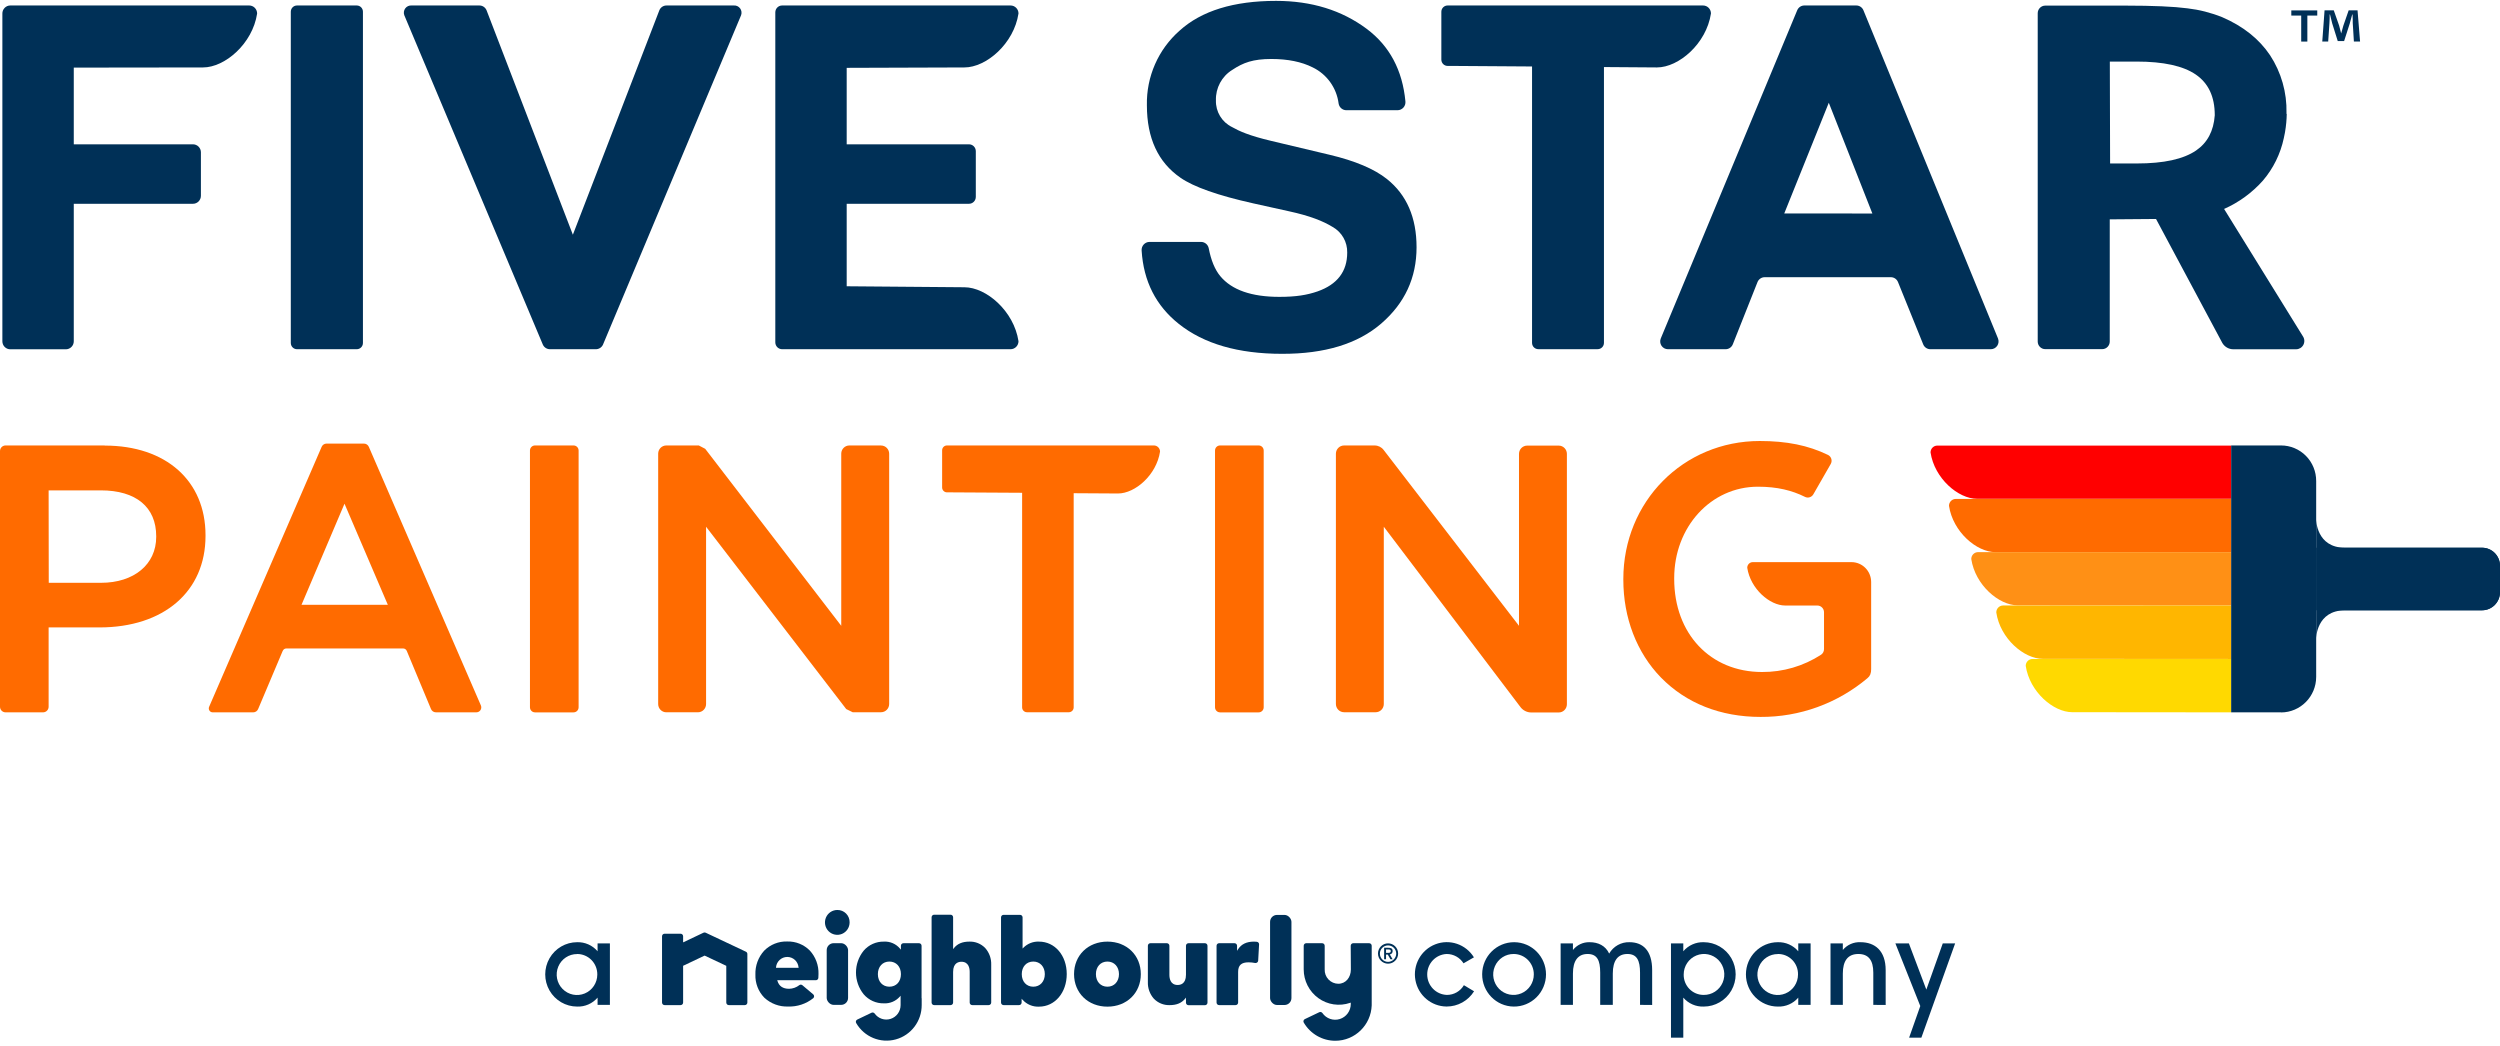 <?xml version="1.0" encoding="UTF-8"?>
<svg width="349px" height="146px" viewBox="0 0 349 146" version="1.1" xmlns="http://www.w3.org/2000/svg" xmlns:xlink="http://www.w3.org/1999/xlink">
    <title>FSP-logo-2021</title>
    <g id="Component-Sets" stroke="none" stroke-width="1" fill="none" fill-rule="evenodd">
        <g id="Update-7.21" transform="translate(-171, -3839)" fill-rule="nonzero">
            <g id="Group" transform="translate(50, 3683)">
                <g id="Gift-Block-Grey" transform="translate(0, 36)">
                    <g id="FSP-logo-2021" transform="translate(121, 120.123)">
                        <path d="M0.331,47.522 L0.331,1.773 C0.327,1.474 0.442,1.187 0.65,0.974 C0.858,0.762 1.142,0.642 1.439,0.642 L34.786,0.642 C35.082,0.642 35.366,0.762 35.574,0.974 C35.782,1.187 35.897,1.474 35.894,1.773 C35.257,5.969 31.406,9.292 28.342,9.292 L10.299,9.316 L10.299,20.023 L26.939,20.023 C27.233,20.023 27.514,20.141 27.722,20.35 C27.93,20.56 28.047,20.844 28.047,21.14 L28.047,27.208 C28.047,27.504 27.93,27.788 27.722,27.998 C27.514,28.207 27.233,28.325 26.939,28.325 L10.299,28.325 L10.299,47.522 C10.299,48.139 9.803,48.639 9.191,48.639 L1.453,48.639 C1.156,48.643 0.871,48.527 0.66,48.317 C0.449,48.107 0.331,47.82 0.331,47.522" id="Path" fill="#003057"></path>
                        <path d="M40.596,47.756 L40.596,1.514 C40.596,1.032 40.984,0.642 41.462,0.642 L49.801,0.642 C50.279,0.642 50.666,1.032 50.666,1.514 L50.666,47.756 C50.666,48.238 50.279,48.628 49.801,48.628 L41.462,48.628 C40.984,48.628 40.596,48.238 40.596,47.756" id="Path" fill="#003057"></path>
                        <path d="M83.162,48.628 L76.796,48.628 C76.362,48.637 75.965,48.387 75.783,47.99 L56.438,2 C56.32,1.678 56.372,1.319 56.576,1.044 C56.78,0.77 57.108,0.618 57.447,0.642 L66.902,0.642 C67.345,0.633 67.749,0.897 67.922,1.309 L79.972,32.645 L92.047,1.309 C92.219,0.896 92.623,0.632 93.067,0.642 L102.447,0.642 C102.787,0.618 103.115,0.77 103.318,1.044 C103.522,1.319 103.574,1.678 103.457,2 L84.175,47.99 C83.993,48.386 83.595,48.636 83.162,48.628" id="Path" fill="#003057"></path>
                        <path d="M118.198,9.348 L134.627,9.292 C137.69,9.292 141.542,5.969 142.182,1.759 C142.182,1.142 141.686,0.642 141.074,0.642 L109.186,0.642 C108.66,0.642 108.233,1.072 108.233,1.603 L108.233,47.667 C108.233,48.198 108.66,48.628 109.186,48.628 L141.074,48.628 C141.368,48.628 141.649,48.51 141.857,48.301 C142.065,48.091 142.182,47.807 142.182,47.511 C141.542,43.301 137.69,39.978 134.627,39.978 L118.198,39.84 L118.198,28.325 L135.27,28.325 C135.797,28.325 136.223,27.895 136.223,27.364 L136.223,20.98 C136.222,20.451 135.795,20.023 135.27,20.023 L118.198,20.023 L118.198,9.348 Z" id="Path" fill="#003057"></path>
                        <path d="M245.346,39.259 L241.899,47.944 C241.733,48.357 241.336,48.628 240.894,48.628 L232.843,48.628 C232.481,48.628 232.143,48.446 231.943,48.142 C231.743,47.838 231.707,47.454 231.847,47.117 L250.89,1.312 C251.057,0.907 251.449,0.642 251.885,0.642 L259.138,0.642 C259.575,0.641 259.97,0.907 260.136,1.316 L278.919,47.121 C279.056,47.457 279.018,47.84 278.817,48.143 C278.617,48.445 278.28,48.627 277.92,48.628 L269.478,48.628 C269.04,48.628 268.645,48.36 268.479,47.951 L264.962,39.255 C264.798,38.844 264.403,38.575 263.963,38.574 L246.349,38.574 C245.908,38.575 245.511,38.846 245.346,39.259 M261.382,29.683 L255.3,14.221 L249.082,29.676 L261.382,29.683 Z" id="Shape" fill="#003057"></path>
                        <path d="M167.664,33.648 C168.185,33.648 168.633,34.017 168.737,34.531 C169.063,36.226 169.602,37.527 170.355,38.432 C171.959,40.357 174.707,41.319 178.599,41.319 C180.931,41.319 182.468,41.064 183.932,40.557 C186.689,39.585 188.069,37.779 188.071,35.138 C188.104,33.659 187.323,32.284 186.042,31.563 C184.691,30.737 182.876,30.01 179.961,29.375 L174.945,28.265 C170.021,27.165 166.635,25.971 164.787,24.683 C161.666,22.527 160.106,19.158 160.106,14.576 C160.019,10.588 161.694,6.768 164.678,4.149 C167.736,1.383 172.224,0 178.142,0 C183.083,0 187.298,1.3 190.787,3.901 C193.98,6.291 195.784,9.667 196.196,14.03 C196.229,14.344 196.128,14.657 195.919,14.892 C195.71,15.127 195.412,15.262 195.099,15.264 L187.952,15.264 C187.415,15.264 186.958,14.872 186.872,14.338 C186.594,12.142 185.23,10.239 183.249,9.284 C181.702,8.504 179.78,8.113 177.484,8.111 C174.927,8.111 173.552,8.618 172.029,9.632 C170.563,10.532 169.69,12.158 169.743,13.888 C169.695,15.47 170.578,16.932 171.994,17.615 C172.961,18.165 174.344,18.81 177.481,19.551 L185.609,21.484 C189.173,22.328 191.844,23.458 193.622,24.874 C196.374,27.071 197.751,30.246 197.751,34.4 C197.751,38.656 196.109,42.202 192.827,45.039 C189.544,47.876 184.922,49.287 178.962,49.27 C172.865,49.27 168.069,47.881 164.573,45.103 C161.372,42.561 159.638,39.144 159.371,34.85 C159.348,34.542 159.453,34.238 159.661,34.01 C159.869,33.782 160.161,33.651 160.468,33.648 L167.664,33.648 Z" id="Path" fill="#003057"></path>
                        <path d="M237.746,0.642 L202.084,0.642 C201.602,0.642 201.212,1.036 201.212,1.521 L201.212,8.203 C201.214,8.687 201.604,9.079 202.084,9.079 L202.615,9.079 L202.64,9.079 L213.874,9.157 L213.874,47.742 C213.874,48.227 214.265,48.621 214.746,48.621 L223.04,48.621 C223.522,48.621 223.912,48.227 223.912,47.742 L223.912,9.238 L231.298,9.292 C234.362,9.292 238.213,5.969 238.85,1.759 C238.85,1.142 238.354,0.642 237.742,0.642" id="Path" fill="#003057"></path>
                        <path d="M321.477,46.812 L310.483,29.045 C312.552,28.129 314.402,26.777 315.91,25.08 C317.354,23.386 318.354,21.353 318.818,19.168 C318.875,18.934 318.92,18.7 318.963,18.459 C318.963,18.392 318.987,18.328 318.998,18.26 C319.139,17.44 319.216,16.61 319.23,15.778 L319.195,15.778 C319.195,15.728 319.195,15.686 319.195,15.64 C319.262,12.786 318.463,9.98 316.905,7.596 C315.374,5.312 313.146,3.539 310.222,2.277 C308.663,1.651 307.029,1.234 305.361,1.039 C303.467,0.788 300.576,0.662 296.688,0.66 L285.521,0.66 C284.938,0.66 284.465,1.136 284.465,1.724 L284.465,47.554 C284.465,48.141 284.938,48.618 285.521,48.618 L293.466,48.618 C294.049,48.618 294.521,48.141 294.521,47.554 L294.521,30.499 L300.982,30.446 L310.243,47.766 C310.566,48.306 311.145,48.635 311.77,48.635 L320.528,48.635 C320.957,48.638 321.352,48.398 321.552,48.015 C321.752,47.631 321.723,47.168 321.477,46.812 M294.57,22.697 L294.532,8.472 L298.264,8.472 C302.015,8.472 304.772,9.076 306.533,10.285 C308.294,11.493 309.176,13.371 309.181,15.92 C309.181,15.941 309.181,15.959 309.181,15.977 C309.023,18.154 308.165,19.796 306.575,20.885 C304.816,22.093 302.063,22.697 298.316,22.697 L294.57,22.697 Z" id="Shape" fill="#003057"></path>
                        <path d="M328.603,5.674 L328.445,3.11 C328.445,2.756 328.445,2.358 328.413,1.894 L328.368,1.894 C328.255,2.277 328.129,2.791 328.016,3.192 L327.239,5.61 L326.349,5.61 L325.572,3.128 C325.491,2.791 325.364,2.277 325.269,1.894 L325.22,1.894 C325.22,2.295 325.22,2.709 325.188,3.11 L325.016,5.674 L324.189,5.674 L324.509,1.319 L325.793,1.319 L326.542,3.447 C326.637,3.784 326.715,4.103 326.827,4.55 L326.827,4.55 C326.94,4.153 327.035,3.784 327.13,3.465 L327.875,1.319 L329.113,1.319 L329.465,5.674 L328.603,5.674 Z" id="Path" fill="#003057"></path>
                        <polygon id="Path" fill="#003057" points="323.489 1.33 323.489 2.05 322.107 2.05 322.107 5.681 321.249 5.681 321.249 2.05 319.867 2.05 319.867 1.33"></polygon>
                        <path d="M80.07,62.062 L74.686,62.062 C74.297,62.062 73.982,62.379 73.982,62.771 L73.982,98.615 C73.982,99.006 74.297,99.324 74.686,99.324 L80.07,99.324 C80.459,99.324 80.774,99.006 80.774,98.615 L80.774,62.771 C80.774,62.379 80.459,62.062 80.07,62.062" id="Path" fill="#FF6B00"></path>
                        <path d="M122.985,62.062 L118.577,62.062 C117.949,62.062 117.44,62.574 117.438,63.207 L117.438,87.241 L98.445,62.53 L97.551,62.062 L93.021,62.062 C92.393,62.062 91.883,62.574 91.881,63.207 L91.881,98.164 C91.881,98.799 92.392,99.313 93.021,99.313 L97.428,99.313 C98.057,99.313 98.568,98.799 98.568,98.164 L98.568,73.41 L118.134,98.863 L119.035,99.306 L122.988,99.306 C123.617,99.306 124.128,98.792 124.128,98.157 L124.128,63.214 C124.126,62.581 123.616,62.069 122.988,62.069" id="Path" fill="#FF6B00"></path>
                        <path d="M161.09,62.062 L132.196,62.062 C131.823,62.062 131.521,62.367 131.521,62.743 L131.521,67.928 C131.521,68.108 131.592,68.281 131.719,68.409 C131.845,68.537 132.017,68.609 132.196,68.609 L132.601,68.609 L132.618,68.609 L142.688,68.669 L142.688,98.625 C142.688,99.001 142.991,99.306 143.364,99.306 L149.209,99.306 C149.582,99.306 149.885,99.001 149.885,98.625 L149.885,68.729 L156.075,68.768 C158.456,68.768 161.446,66.19 161.942,62.92 C161.936,62.449 161.558,62.068 161.09,62.062" id="Path" fill="#FF6B00"></path>
                        <path d="M14.607,62.062 L0.777,62.062 C0.57,62.062 0.371,62.145 0.225,62.294 C0.079,62.442 -0.002,62.644 3.08130247e-05,62.853 L3.08130247e-05,98.537 C3.08130247e-05,98.969 0.348,99.32 0.777,99.32 L6.011,99.32 C6.44,99.32 6.788,98.969 6.788,98.537 L6.788,87.465 L13.876,87.465 C22.873,87.465 28.69,82.447 28.69,74.698 L28.69,74.591 C28.69,66.991 23.161,62.08 14.621,62.08 M6.788,68.332 L14.069,68.332 C18.993,68.332 21.807,70.669 21.807,74.74 L21.807,74.829 C21.807,78.663 18.708,81.237 14.094,81.237 L6.806,81.237 L6.788,68.332 Z" id="Shape" fill="#FF6B00"></path>
                        <path d="M51.486,62.25 C51.368,61.979 51.103,61.804 50.81,61.803 L45.58,61.803 C45.287,61.804 45.022,61.979 44.905,62.25 L29.193,98.547 C29.118,98.717 29.134,98.914 29.235,99.071 C29.335,99.227 29.508,99.321 29.693,99.32 L35.352,99.32 C35.647,99.32 35.914,99.143 36.031,98.87 L39.46,90.756 C39.544,90.544 39.747,90.403 39.974,90.401 L56.276,90.401 C56.503,90.402 56.707,90.542 56.79,90.756 L60.17,98.863 C60.285,99.138 60.553,99.316 60.849,99.317 L66.504,99.317 C66.735,99.317 66.95,99.2 67.077,99.005 C67.203,98.811 67.223,98.565 67.13,98.352 L51.486,62.25 Z M42.091,84.308 L48.092,70.194 L54.141,84.308 L42.091,84.308 Z" id="Shape" fill="#FF6B00"></path>
                        <path d="M175.708,62.062 L170.32,62.062 C169.931,62.062 169.616,62.379 169.616,62.771 L169.616,98.615 C169.616,99.006 169.931,99.324 170.32,99.324 L175.708,99.324 C176.097,99.324 176.412,99.006 176.412,98.615 L176.412,62.771 C176.412,62.379 176.097,62.062 175.708,62.062" id="Path" fill="#FF6B00"></path>
                        <path d="M212.052,87.241 L212.052,63.232 C212.054,62.598 212.563,62.085 213.192,62.083 L217.599,62.083 C218.227,62.085 218.736,62.598 218.738,63.232 L218.738,98.189 C218.738,98.824 218.228,99.338 217.599,99.338 L213.768,99.338 C213.175,99.338 212.615,99.059 212.256,98.583 L193.178,73.41 L193.178,98.157 C193.178,98.792 192.668,99.306 192.039,99.306 L187.632,99.306 C187.003,99.304 186.494,98.791 186.492,98.157 L186.492,63.214 C186.494,62.581 187.003,62.067 187.632,62.065 L191.905,62.065 C192.393,62.066 192.852,62.294 193.15,62.683 L212.052,87.241 Z" id="Path" fill="#FF6B00"></path>
                        <path d="M258.462,78.35 L244.692,78.35 C244.263,78.35 243.915,78.701 243.915,79.134 C244.362,82.085 247.063,84.408 249.212,84.408 L253.7,84.408 C254.215,84.408 254.632,84.828 254.632,85.348 L254.632,90.49 C254.635,90.801 254.485,91.093 254.231,91.27 C251.772,92.867 248.905,93.708 245.98,93.689 C238.762,93.689 233.718,88.344 233.718,80.695 L233.718,80.588 C233.718,73.421 238.854,67.821 245.406,67.821 C248.125,67.821 250.169,68.343 251.973,69.24 C252.394,69.451 252.906,69.296 253.141,68.885 L255.568,64.654 C255.693,64.438 255.724,64.18 255.654,63.94 C255.583,63.7 255.417,63.5 255.195,63.388 C252.413,62.037 249.395,61.441 245.666,61.441 C234.985,61.441 226.617,69.903 226.617,80.702 L226.617,80.805 C226.617,86.124 228.481,90.979 231.861,94.451 C235.378,98.054 240.183,99.959 245.768,99.959 C251.224,99.992 256.514,98.074 260.699,94.547 C260.87,94.414 261.005,94.24 261.09,94.04 C261.183,93.794 261.225,93.532 261.213,93.27 L261.213,81.124 C261.213,79.592 259.981,78.35 258.462,78.35" id="Path" fill="#FF6B00"></path>
                        <path d="M311.471,69.509 L275.992,69.509 C273.358,69.509 270.048,66.654 269.503,63.037 C269.503,62.508 269.928,62.08 270.453,62.08 L311.471,62.08 L311.471,69.509 Z" id="Path" fill="#FF0000"></path>
                        <path d="M311.471,76.957 L278.567,76.957 C275.932,76.957 272.626,74.12 272.078,70.488 C272.078,69.957 272.504,69.527 273.031,69.527 L311.471,69.527 L311.471,76.957 Z" id="Path" fill="#FF6B00"></path>
                        <path d="M311.471,84.404 L281.68,84.383 C279.045,84.383 275.739,81.546 275.19,77.914 C275.19,77.383 275.617,76.953 276.144,76.953 L311.471,76.953 L311.471,84.404 Z" id="Path" fill="#FF9015"></path>
                        <path d="M311.471,91.869 L285.172,91.852 C282.538,91.852 279.228,89.014 278.683,85.383 C278.677,85.127 278.773,84.88 278.95,84.696 C279.126,84.512 279.368,84.407 279.622,84.404 L311.46,84.404 L311.471,91.869 Z" id="Path" fill="#FFB600"></path>
                        <path d="M311.471,99.32 L289.28,99.299 C286.646,99.299 283.34,96.462 282.791,92.83 C282.79,92.576 282.89,92.331 283.068,92.151 C283.246,91.971 283.488,91.869 283.741,91.869 L311.471,91.869 L311.471,99.32 Z" id="Path" fill="#FFD900"></path>
                        <path d="M318.432,99.32 L311.471,99.32 L311.471,62.062 L318.432,62.062 C319.736,62.061 320.987,62.584 321.908,63.516 C322.829,64.448 323.344,65.711 323.338,67.027 L323.338,94.37 C323.338,97.105 321.144,99.325 318.432,99.334" id="Path" fill="#003057"></path>
                        <path d="M346.492,85.067 L323.338,85.067 L323.338,72.403 C323.338,72.403 323.338,76.34 327.362,76.34 L346.492,76.34 C347.157,76.339 347.795,76.604 348.265,77.078 C348.736,77.552 349,78.194 349,78.865 L349,82.539 C348.998,83.934 347.876,85.065 346.492,85.067" id="Path" fill="#003057"></path>
                        <path d="M346.492,76.34 L323.338,76.34 L323.338,89.014 C323.338,89.014 323.338,85.078 327.362,85.078 L346.492,85.078 C347.876,85.076 348.998,83.945 349,82.549 L349,78.865 C349,78.194 348.736,77.552 348.265,77.078 C347.795,76.604 347.157,76.339 346.492,76.34" id="Path" fill="#003057"></path>
                        <path d="M104.111,132.727 L98.504,130.078 C98.413,130.037 98.308,130.037 98.216,130.078 L95.462,131.387 L95.363,131.433 L95.363,130.578 C95.363,130.382 95.206,130.224 95.012,130.224 L92.771,130.224 C92.577,130.224 92.42,130.382 92.42,130.578 L92.42,139.834 C92.42,140.03 92.577,140.189 92.771,140.189 L95.012,140.189 C95.206,140.189 95.363,140.03 95.363,139.834 L95.363,134.685 L95.402,134.685 L98.336,133.291 L98.364,133.291 L98.392,133.291 L101.35,134.688 L101.389,134.706 L101.389,139.834 C101.389,140.03 101.546,140.189 101.74,140.189 L103.981,140.189 C104.175,140.189 104.332,140.03 104.332,139.834 L104.332,133.036 C104.324,132.898 104.238,132.778 104.111,132.727 Z" id="Path" fill="#003057"></path>
                        <rect id="Rectangle" fill="#003057" x="115.408" y="131.546" width="2.983" height="8.611" rx="0.97"></rect>
                        <path d="M116.889,126.911 C116.193,126.91 115.565,127.331 115.298,127.979 C115.03,128.627 115.177,129.374 115.668,129.87 C116.16,130.367 116.9,130.516 117.543,130.248 C118.186,129.98 118.606,129.347 118.606,128.645 C118.616,128.183 118.439,127.736 118.115,127.409 C117.791,127.081 117.348,126.901 116.889,126.911 Z" id="Path" fill="#003057"></path>
                        <path d="M135.32,131.327 C134.359,131.327 133.656,131.621 133.174,132.227 L133.054,132.38 L133.054,127.926 C133.054,127.73 132.897,127.571 132.703,127.571 L130.402,127.571 C130.208,127.571 130.051,127.73 130.051,127.926 L130.051,139.834 C130.051,140.03 130.208,140.189 130.402,140.189 L132.703,140.189 C132.897,140.189 133.054,140.03 133.054,139.834 L133.054,135.557 C133.054,134.266 133.86,134.139 134.208,134.139 C135.218,134.139 135.369,135.022 135.369,135.557 L135.369,139.834 C135.369,140.03 135.526,140.189 135.721,140.189 L138.021,140.189 C138.215,140.189 138.373,140.03 138.373,139.834 L138.373,134.55 C138.402,133.696 138.104,132.864 137.539,132.227 C136.959,131.623 136.153,131.296 135.32,131.327 L135.32,131.327 Z" id="Path" fill="#003057"></path>
                        <path d="M163.296,140.192 C164.26,140.192 164.959,139.898 165.441,139.292 L165.561,139.139 L165.561,139.848 C165.561,140.044 165.718,140.203 165.913,140.203 L168.213,140.203 C168.407,140.203 168.565,140.044 168.565,139.848 L168.565,131.905 C168.565,131.709 168.407,131.55 168.213,131.55 L165.913,131.55 C165.718,131.55 165.561,131.709 165.561,131.905 L165.561,135.962 C165.561,137.253 164.755,137.38 164.407,137.38 C163.398,137.38 163.247,136.497 163.247,135.962 L163.247,131.905 C163.247,131.709 163.089,131.55 162.895,131.55 L160.595,131.55 C160.4,131.55 160.243,131.709 160.243,131.905 L160.243,136.969 C160.213,137.823 160.512,138.655 161.076,139.292 C161.656,139.896 162.463,140.223 163.296,140.192 L163.296,140.192 Z" id="Path" fill="#003057"></path>
                        <path d="M145.045,131.327 C144.233,131.289 143.443,131.598 142.868,132.178 L142.752,132.298 L142.752,127.943 C142.752,127.747 142.594,127.589 142.4,127.589 L140.096,127.589 C139.902,127.589 139.744,127.747 139.744,127.943 L139.744,139.834 C139.744,140.03 139.902,140.189 140.096,140.189 L142.266,140.189 C142.46,140.189 142.618,140.03 142.618,139.834 L142.618,139.295 L142.737,139.43 C143.323,140.089 144.172,140.447 145.048,140.405 C147.261,140.405 148.917,138.451 148.917,135.855 C148.917,133.259 147.261,131.327 145.045,131.327 Z M145.857,135.866 C145.857,136.898 145.196,137.621 144.246,137.621 C143.297,137.621 142.639,136.912 142.639,135.866 C142.639,134.82 143.3,134.11 144.246,134.11 C145.192,134.11 145.857,134.83 145.857,135.866 Z" id="Shape" fill="#003057"></path>
                        <path d="M154.598,131.327 C151.9,131.327 149.937,133.234 149.937,135.866 C149.937,138.497 151.9,140.405 154.598,140.405 C157.295,140.405 159.258,138.497 159.258,135.866 C159.258,133.234 157.299,131.327 154.598,131.327 Z M156.209,135.866 C156.209,136.898 155.547,137.621 154.598,137.621 C153.648,137.621 152.99,136.912 152.99,135.866 C152.99,134.82 153.651,134.11 154.598,134.11 C155.544,134.11 156.209,134.83 156.209,135.866 Z" id="Shape" fill="#003057"></path>
                        <path d="M128.651,139.235 L128.651,131.905 C128.651,131.709 128.493,131.55 128.299,131.55 L126.118,131.55 C125.924,131.55 125.767,131.709 125.767,131.905 L125.767,132.451 L125.647,132.309 C125.089,131.642 124.253,131.278 123.389,131.327 C122.312,131.305 121.281,131.766 120.575,132.585 C119.135,134.36 119.135,136.911 120.575,138.685 C121.281,139.505 122.312,139.966 123.389,139.944 C124.229,139.988 125.043,139.646 125.605,139.015 L125.724,138.88 L125.724,139.611 C125.724,139.611 125.724,139.636 125.724,139.646 L125.724,140.192 C125.724,141.069 125.162,141.845 124.334,142.111 C123.506,142.378 122.602,142.074 122.098,141.359 C122.032,141.271 121.93,141.219 121.82,141.217 C121.771,141.218 121.721,141.229 121.676,141.249 L119.668,142.21 C119.582,142.253 119.518,142.328 119.488,142.42 C119.462,142.513 119.475,142.613 119.524,142.696 C120.642,144.63 122.91,145.566 125.053,144.977 C127.195,144.388 128.678,142.421 128.668,140.182 L128.668,139.224 L128.651,139.235 Z M124.159,137.621 C123.213,137.621 122.552,136.912 122.552,135.866 C122.552,134.82 123.213,134.11 124.159,134.11 C125.105,134.11 125.77,134.82 125.77,135.866 C125.77,136.912 125.123,137.621 124.159,137.621 Z" id="Shape" fill="#003057"></path>
                        <path d="M175.455,131.351 C175.325,131.335 175.195,131.326 175.065,131.327 C174.009,131.327 173.288,131.681 172.817,132.415 L172.694,132.614 L172.694,131.905 C172.694,131.709 172.536,131.55 172.342,131.55 L170.183,131.55 C169.988,131.55 169.831,131.709 169.831,131.905 L169.831,139.834 C169.831,140.03 169.988,140.189 170.183,140.189 L172.49,140.189 C172.684,140.189 172.842,140.03 172.842,139.834 L172.842,135.557 C172.842,134.628 173.292,134.217 174.301,134.217 C174.611,134.219 174.919,134.252 175.223,134.313 C175.245,134.316 175.268,134.316 175.29,134.313 C175.472,134.313 175.625,134.173 175.641,133.99 L175.768,131.702 C175.767,131.522 175.633,131.371 175.455,131.351 Z" id="Path" fill="#003057"></path>
                        <rect id="Rectangle" fill="#003057" x="177.302" y="127.599" width="2.983" height="12.576" rx="0.97"></rect>
                        <path d="M109.893,131.309 C108.692,131.27 107.528,131.735 106.679,132.593 C105.851,133.498 105.412,134.696 105.454,135.926 C105.413,137.132 105.866,138.302 106.707,139.16 C107.607,139.992 108.796,140.433 110.016,140.388 C111.289,140.433 112.536,140.019 113.534,139.221 C113.607,139.154 113.649,139.058 113.649,138.958 C113.649,138.858 113.607,138.763 113.534,138.696 L112.011,137.412 C111.949,137.361 111.872,137.332 111.793,137.331 C111.719,137.332 111.648,137.357 111.589,137.401 C111.177,137.723 110.674,137.902 110.154,137.912 C109.292,137.912 108.747,137.54 108.529,136.802 L108.504,136.717 L113.889,136.717 C114.07,136.718 114.222,136.58 114.241,136.398 C114.241,136.277 114.262,136.043 114.262,135.848 C114.3,134.636 113.863,133.457 113.045,132.568 C112.211,131.729 111.071,131.274 109.893,131.309 L109.893,131.309 Z M111.497,134.983 L108.332,134.983 L108.332,134.908 C108.408,134.091 109.089,133.466 109.904,133.466 C110.718,133.466 111.399,134.091 111.476,134.908 L111.497,134.983 Z" id="Shape" fill="#003057"></path>
                        <path d="M188.581,135.213 C188.581,136.323 187.878,137.21 186.823,137.21 C186.304,137.205 185.809,136.987 185.452,136.608 C185.094,136.228 184.905,135.719 184.927,135.196 L184.927,131.905 C184.927,131.709 184.769,131.55 184.575,131.55 L182.349,131.55 C182.155,131.55 181.997,131.709 181.997,131.905 L181.997,135.196 C181.995,136.791 182.757,138.289 184.044,139.217 C185.33,140.146 186.983,140.39 188.479,139.873 L188.567,139.841 L188.567,140.044 C188.565,141.002 187.946,141.847 187.039,142.133 C186.132,142.419 185.146,142.078 184.603,141.292 C184.538,141.2 184.434,141.145 184.322,141.143 C184.272,141.142 184.222,141.155 184.178,141.178 L182.152,142.147 C182.066,142.189 182.002,142.264 181.972,142.356 C181.944,142.447 181.955,142.547 182.004,142.629 C182.923,144.205 184.602,145.171 186.415,145.168 C189.15,145.162 191.392,142.977 191.49,140.221 L191.49,140.093 L191.49,131.905 C191.49,131.709 191.333,131.55 191.138,131.55 L188.912,131.55 C188.718,131.55 188.56,131.709 188.56,131.905 L188.581,135.213 Z" id="Path" fill="#003057"></path>
                        <path d="M83.422,140.157 L83.422,139.146 C82.709,139.978 81.659,140.437 80.57,140.395 C78.978,140.395 77.507,139.538 76.711,138.148 C75.915,136.758 75.915,135.045 76.711,133.655 C77.507,132.264 78.978,131.408 80.57,131.408 C81.661,131.376 82.709,131.841 83.422,132.674 L83.422,131.571 L85.142,131.571 L85.142,140.157 L83.422,140.157 Z M80.57,133.064 C79.421,133.056 78.381,133.747 77.935,134.815 C77.49,135.883 77.728,137.116 78.538,137.937 C79.348,138.759 80.569,139.007 81.631,138.564 C82.693,138.122 83.385,137.077 83.384,135.919 C83.391,135.162 83.098,134.433 82.57,133.895 C82.041,133.356 81.321,133.054 80.57,133.054 L80.57,133.064 Z" id="Shape" fill="#003057"></path>
                        <path d="M205.781,138.26 C204.952,139.589 203.501,140.394 201.943,140.388 C199.803,140.372 197.976,138.825 197.591,136.702 C197.207,134.579 198.373,132.48 200.37,131.703 C202.367,130.925 204.629,131.689 205.76,133.522 L204.307,134.355 C203.797,133.544 202.91,133.053 201.958,133.054 C200.431,133.117 199.229,134.387 199.239,135.927 C199.248,137.467 200.466,138.723 201.993,138.767 C202.965,138.771 203.867,138.254 204.36,137.409 L205.781,138.26 Z" id="Path" fill="#003057"></path>
                        <path d="M211.32,140.395 C208.864,140.369 206.892,138.345 206.91,135.869 C206.928,133.392 208.93,131.397 211.386,131.408 C213.842,131.419 215.826,133.432 215.823,135.908 C215.819,137.106 215.342,138.253 214.497,139.095 C213.652,139.937 212.508,140.405 211.32,140.395 Z M211.338,133.054 C210.185,133.032 209.134,133.717 208.68,134.786 C208.225,135.855 208.459,137.094 209.269,137.921 C210.08,138.748 211.307,138.997 212.372,138.551 C213.437,138.106 214.129,137.054 214.12,135.891 C214.12,134.336 212.88,133.071 211.338,133.054 L211.338,133.054 Z" id="Shape" fill="#003057"></path>
                        <path d="M228.949,140.157 L228.949,135.657 C228.949,133.958 228.516,133.054 227.19,133.054 C225.864,133.054 225.147,133.958 225.147,135.784 L225.147,140.157 L223.388,140.157 L223.388,135.657 C223.388,133.937 222.959,133.054 221.63,133.054 C220.3,133.054 219.582,133.976 219.582,135.784 L219.582,140.157 L217.863,140.157 L217.863,131.571 L219.582,131.571 L219.582,132.493 C220.147,131.782 221.011,131.38 221.914,131.408 C223.082,131.408 224.12,131.876 224.64,132.997 C225.224,131.982 226.313,131.372 227.475,131.408 C229.375,131.408 230.641,132.6 230.641,135.309 L230.641,140.171 L228.949,140.157 Z" id="Path" fill="#003057"></path>
                        <path d="M233.268,144.732 L233.268,131.571 L234.988,131.571 L234.988,132.674 C235.699,131.838 236.748,131.372 237.841,131.408 C239.433,131.408 240.904,132.264 241.7,133.655 C242.496,135.045 242.496,136.758 241.7,138.148 C240.904,139.538 239.433,140.395 237.841,140.395 C236.751,140.437 235.701,139.978 234.988,139.146 L234.988,144.732 L233.268,144.732 Z M237.823,138.767 C238.974,138.79 240.025,138.108 240.482,137.042 C240.938,135.976 240.71,134.737 239.904,133.908 C239.098,133.079 237.874,132.824 236.808,133.263 C235.742,133.702 235.045,134.747 235.044,135.908 C235.026,136.662 235.311,137.391 235.835,137.93 C236.358,138.468 237.075,138.77 237.823,138.767 L237.823,138.767 Z" id="Shape" fill="#003057"></path>
                        <path d="M251.037,140.157 L251.037,139.146 C250.326,139.979 249.277,140.438 248.188,140.395 C245.727,140.395 243.732,138.383 243.732,135.901 C243.732,133.42 245.727,131.408 248.188,131.408 C249.279,131.376 250.325,131.841 251.037,132.674 L251.037,131.571 L252.761,131.571 L252.761,140.157 L251.037,140.157 Z M248.188,133.064 C247.04,133.056 245.999,133.747 245.554,134.815 C245.109,135.883 245.347,137.116 246.156,137.937 C246.966,138.759 248.188,139.007 249.25,138.564 C250.311,138.122 251.004,137.077 251.002,135.919 C251.02,135.159 250.731,134.423 250.2,133.883 C249.669,133.342 248.943,133.043 248.188,133.054 L248.188,133.064 Z" id="Shape" fill="#003057"></path>
                        <path d="M261.512,140.157 L261.512,135.657 C261.512,133.937 260.847,133.054 259.43,133.054 C257.959,133.054 257.259,134.011 257.259,135.784 L257.259,140.157 L255.539,140.157 L255.539,131.571 L257.259,131.571 L257.259,132.493 C257.866,131.762 258.777,131.361 259.721,131.408 C261.747,131.408 263.239,132.6 263.239,135.309 L263.239,140.171 L261.512,140.157 Z" id="Path" fill="#003057"></path>
                        <polygon id="Path" fill="#003057" points="266.513 144.732 268.071 140.32 264.593 131.571 266.478 131.571 268.916 138.026 271.212 131.571 272.939 131.571 268.223 144.732"></polygon>
                        <path d="M193.773,134.408 C192.996,134.408 192.366,133.773 192.366,132.99 C192.366,132.206 192.996,131.571 193.773,131.571 C194.55,131.571 195.18,132.206 195.18,132.99 C195.18,133.773 194.55,134.408 193.773,134.408 Z M194.912,132.99 C194.905,132.357 194.391,131.85 193.764,131.855 C193.136,131.86 192.631,132.376 192.633,133.009 C192.636,133.641 193.145,134.153 193.773,134.153 C194.398,134.147 194.905,133.638 194.912,133.007 L194.912,132.99 Z M194.111,133.795 L193.731,133.139 L193.491,133.139 L193.491,133.791 L193.224,133.791 L193.224,132.181 L193.71,132.181 C194.061,132.181 194.413,132.21 194.413,132.635 C194.428,132.877 194.254,133.088 194.016,133.117 L194.413,133.795 L194.111,133.795 Z M193.78,132.898 C193.984,132.898 194.156,132.869 194.156,132.656 C194.156,132.444 194.005,132.422 193.78,132.422 L193.491,132.422 L193.491,132.898 L193.78,132.898 Z" id="Shape" fill="#003057"></path>
                    </g>
                </g>
            </g>
        </g>
    </g>
</svg>